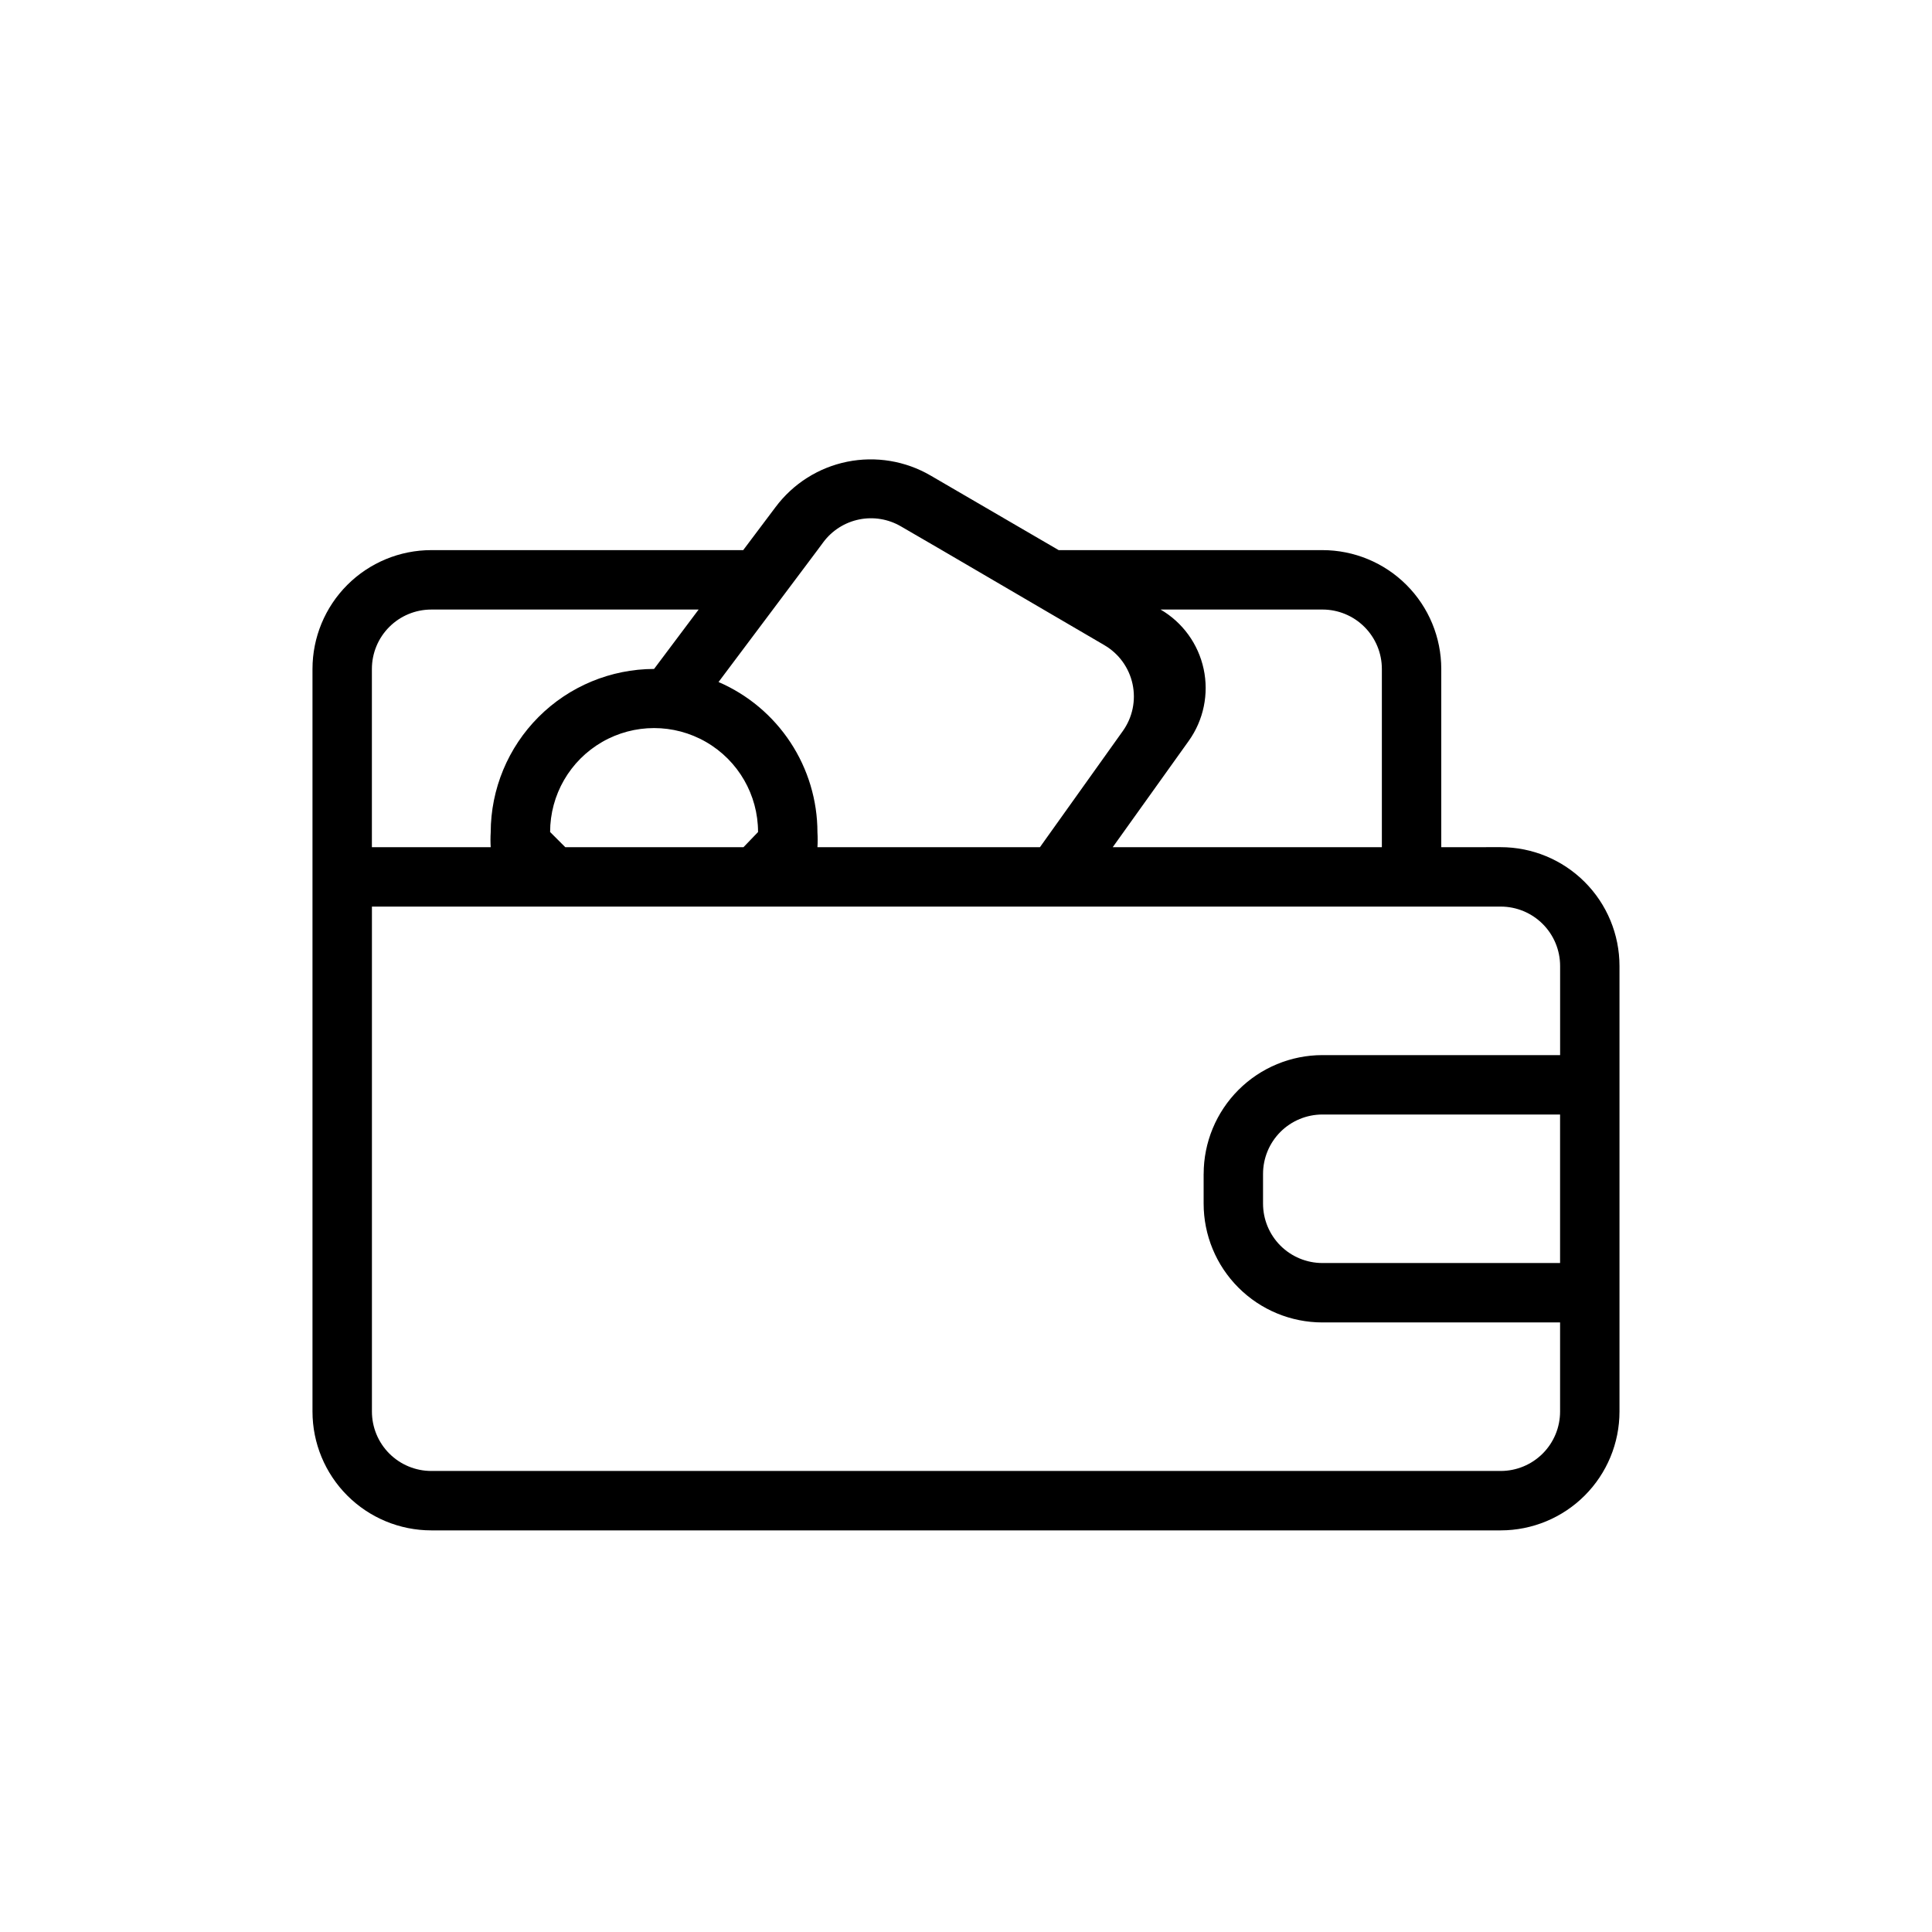 <?xml version="1.0" encoding="UTF-8"?>
<!-- Uploaded to: SVG Repo, www.svgrepo.com, Generator: SVG Repo Mixer Tools -->
<svg fill="#000000" width="800px" height="800px" version="1.1" viewBox="144 144 512 512" xmlns="http://www.w3.org/2000/svg">
 <path d="m525.95 368.51v-47.234c0-8.352-3.316-16.359-9.223-22.266-5.902-5.902-13.914-9.223-22.266-9.223h-69.902l-33.93-19.758c-6.676-3.898-14.559-5.199-22.137-3.664-7.578 1.539-14.324 5.816-18.953 12.008l-8.582 11.414h-82.656c-8.352 0-16.359 3.32-22.266 9.223-5.902 5.906-9.223 13.914-9.223 22.266v196.8c0 8.352 3.32 16.359 9.223 22.266 5.906 5.906 13.914 9.223 22.266 9.223h283.39c8.352 0 16.359-3.316 22.266-9.223s9.223-13.914 9.223-22.266v-118.08c0-8.352-3.316-16.363-9.223-22.266-5.906-5.906-13.914-9.223-22.266-9.223zm-15.742-47.23v47.23h-71.32l20.152-28.184c3.93-5.512 5.359-12.426 3.938-19.047-1.422-6.621-5.566-12.336-11.418-15.746h42.902c4.176 0 8.184 1.656 11.133 4.609 2.953 2.953 4.613 6.957 4.613 11.133zm-161.38-15.746 11.805-15.746 1.574-2.125c2.316-3.098 5.691-5.234 9.48-6.004 3.789-0.77 7.727-0.117 11.066 1.832l10.707 6.219 26.922 15.742 16.297 9.523v0.004c3.824 2.231 6.531 5.969 7.461 10.297 0.93 4.332-0.008 8.852-2.582 12.453l-21.961 30.781h-58.965c0.082-1.312 0.082-2.625 0-3.938-0.008-8.473-2.496-16.758-7.152-23.832-4.66-7.078-11.281-12.641-19.059-16zm-3.938 58.961-3.856 4.016h-47.23l-4.019-4.016c0-9.844 5.254-18.941 13.777-23.859 8.523-4.922 19.027-4.922 27.551 0 8.527 4.918 13.777 14.016 13.777 23.859zm-86.594-58.961h70.848l-11.809 15.742h0.004c-11.477 0.023-22.477 4.59-30.594 12.703-8.113 8.117-12.684 19.117-12.703 30.594-0.082 1.312-0.082 2.625 0 3.938h-31.488v-47.234c0-4.176 1.656-8.18 4.609-11.133s6.957-4.609 11.133-4.609zm299.14 173.18h-62.977c-4.172 0-8.18-1.66-11.133-4.609-2.949-2.953-4.609-6.961-4.609-11.133v-7.875c0-4.176 1.66-8.18 4.609-11.133 2.953-2.953 6.961-4.609 11.133-4.609h62.977zm-94.461-23.617v7.875c0 8.348 3.316 16.359 9.223 22.262 5.902 5.906 13.914 9.223 22.262 9.223h62.977v23.617c0 4.176-1.656 8.18-4.609 11.133-2.953 2.953-6.957 4.613-11.133 4.613h-283.39c-4.176 0-8.18-1.66-11.133-4.613-2.953-2.953-4.609-6.957-4.609-11.133v-133.82h299.14c4.176 0 8.18 1.66 11.133 4.613 2.953 2.953 4.609 6.957 4.609 11.133v23.617l-62.977-0.004c-8.348 0-16.359 3.32-22.262 9.223-5.906 5.906-9.223 13.914-9.223 22.266z"/>
</svg>